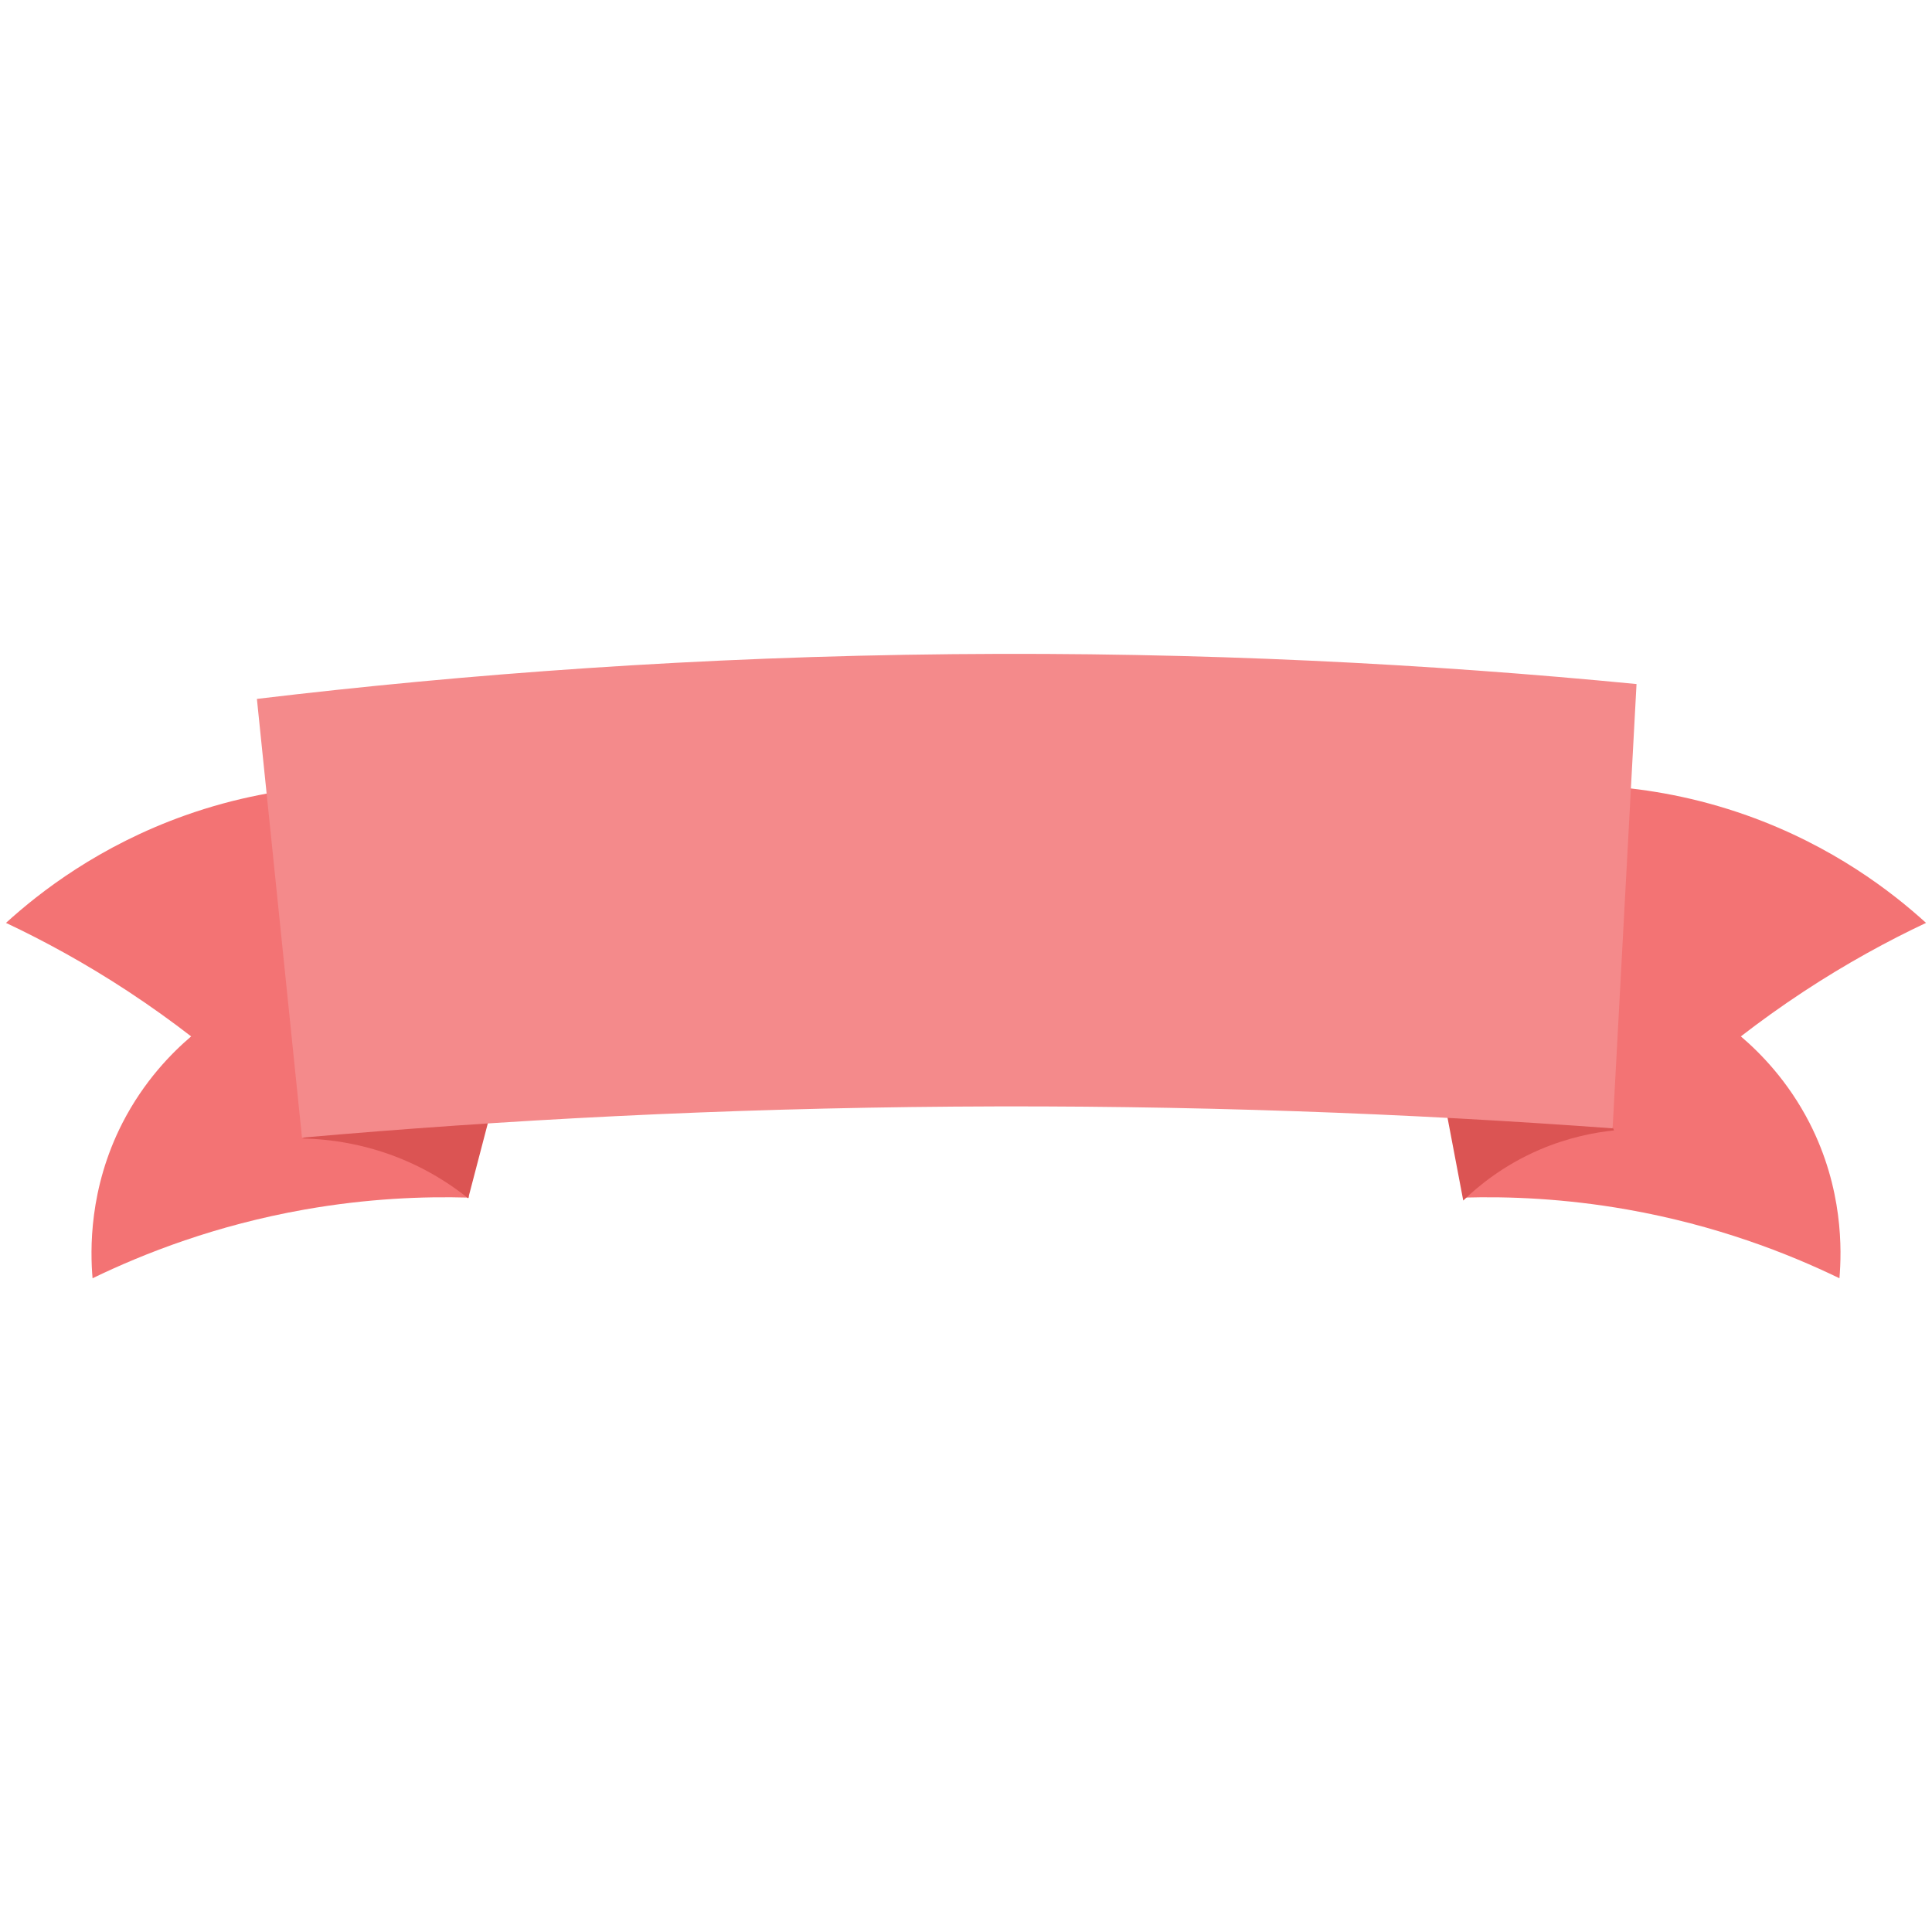 <?xml version="1.0" encoding="utf-8"?>
<!-- Generator: Adobe Illustrator 19.2.0, SVG Export Plug-In . SVG Version: 6.00 Build 0)  -->
<svg version="1.1" id="Layer_1" xmlns="http://www.w3.org/2000/svg" xmlns:xlink="http://www.w3.org/1999/xlink" x="0px" y="0px"
	 viewBox="0 0 32 32" enable-background="new 0 0 32 32" xml:space="preserve">
<g>
	<path fill="#F37374" d="M24.976,13.06c0.788-0.092,2.264-0.156,3.957,0.445c1.424,0.506,2.41,1.273,2.968,1.781
		c-0.63,0.297-1.316,0.67-2.028,1.138c-0.375,0.247-0.721,0.496-1.039,0.742c0.318,0.271,0.78,0.736,1.138,1.434
		c0.557,1.089,0.534,2.111,0.495,2.572c-0.859-0.416-2.046-0.879-3.512-1.138c-1.036-0.183-1.961-0.22-2.72-0.198
		C24.481,17.577,24.728,15.318,24.976,13.06z"/>
	<path fill="#DB5453" d="M26.734,18.723c-0.314,0.032-0.752,0.113-1.237,0.321c-0.595,0.256-1.011,0.599-1.261,0.841
		c-0.124-0.651-0.247-1.302-0.371-1.954c0.75-0.165,1.5-0.33,2.25-0.495C26.322,17.866,26.528,18.294,26.734,18.723z"/>
	<path fill="#F37374" d="M7.024,13.06c-0.788-0.092-2.264-0.156-3.957,0.445c-1.424,0.506-2.41,1.273-2.968,1.781
		c0.63,0.297,1.316,0.67,2.028,1.138c0.375,0.247,0.721,0.496,1.039,0.742c-0.318,0.271-0.78,0.736-1.138,1.434
		c-0.557,1.089-0.534,2.111-0.495,2.572c0.859-0.416,2.046-0.879,3.512-1.138c1.036-0.183,1.961-0.22,2.72-0.198
		C7.519,17.577,7.272,15.318,7.024,13.06z"/>
	<path fill="#DB5453" d="M5.005,18.856c0.438,0.01,1.124,0.085,1.865,0.437c0.364,0.173,0.658,0.373,0.885,0.555
		c0.201-0.767,0.401-1.534,0.602-2.301C7.239,17.983,6.122,18.419,5.005,18.856z"/>
	<path fill="#F48A8B" d="M4.255,11.576c0.249,2.422,0.498,4.844,0.747,7.267c3.339-0.294,6.951-0.486,10.803-0.514
		c3.888-0.029,7.535,0.112,10.905,0.36c0.132-2.453,0.264-4.906,0.396-7.359c-3.41-0.332-7.205-0.535-11.326-0.495
		C11.574,10.875,7.713,11.163,4.255,11.576z"/>
</g>
</svg>

